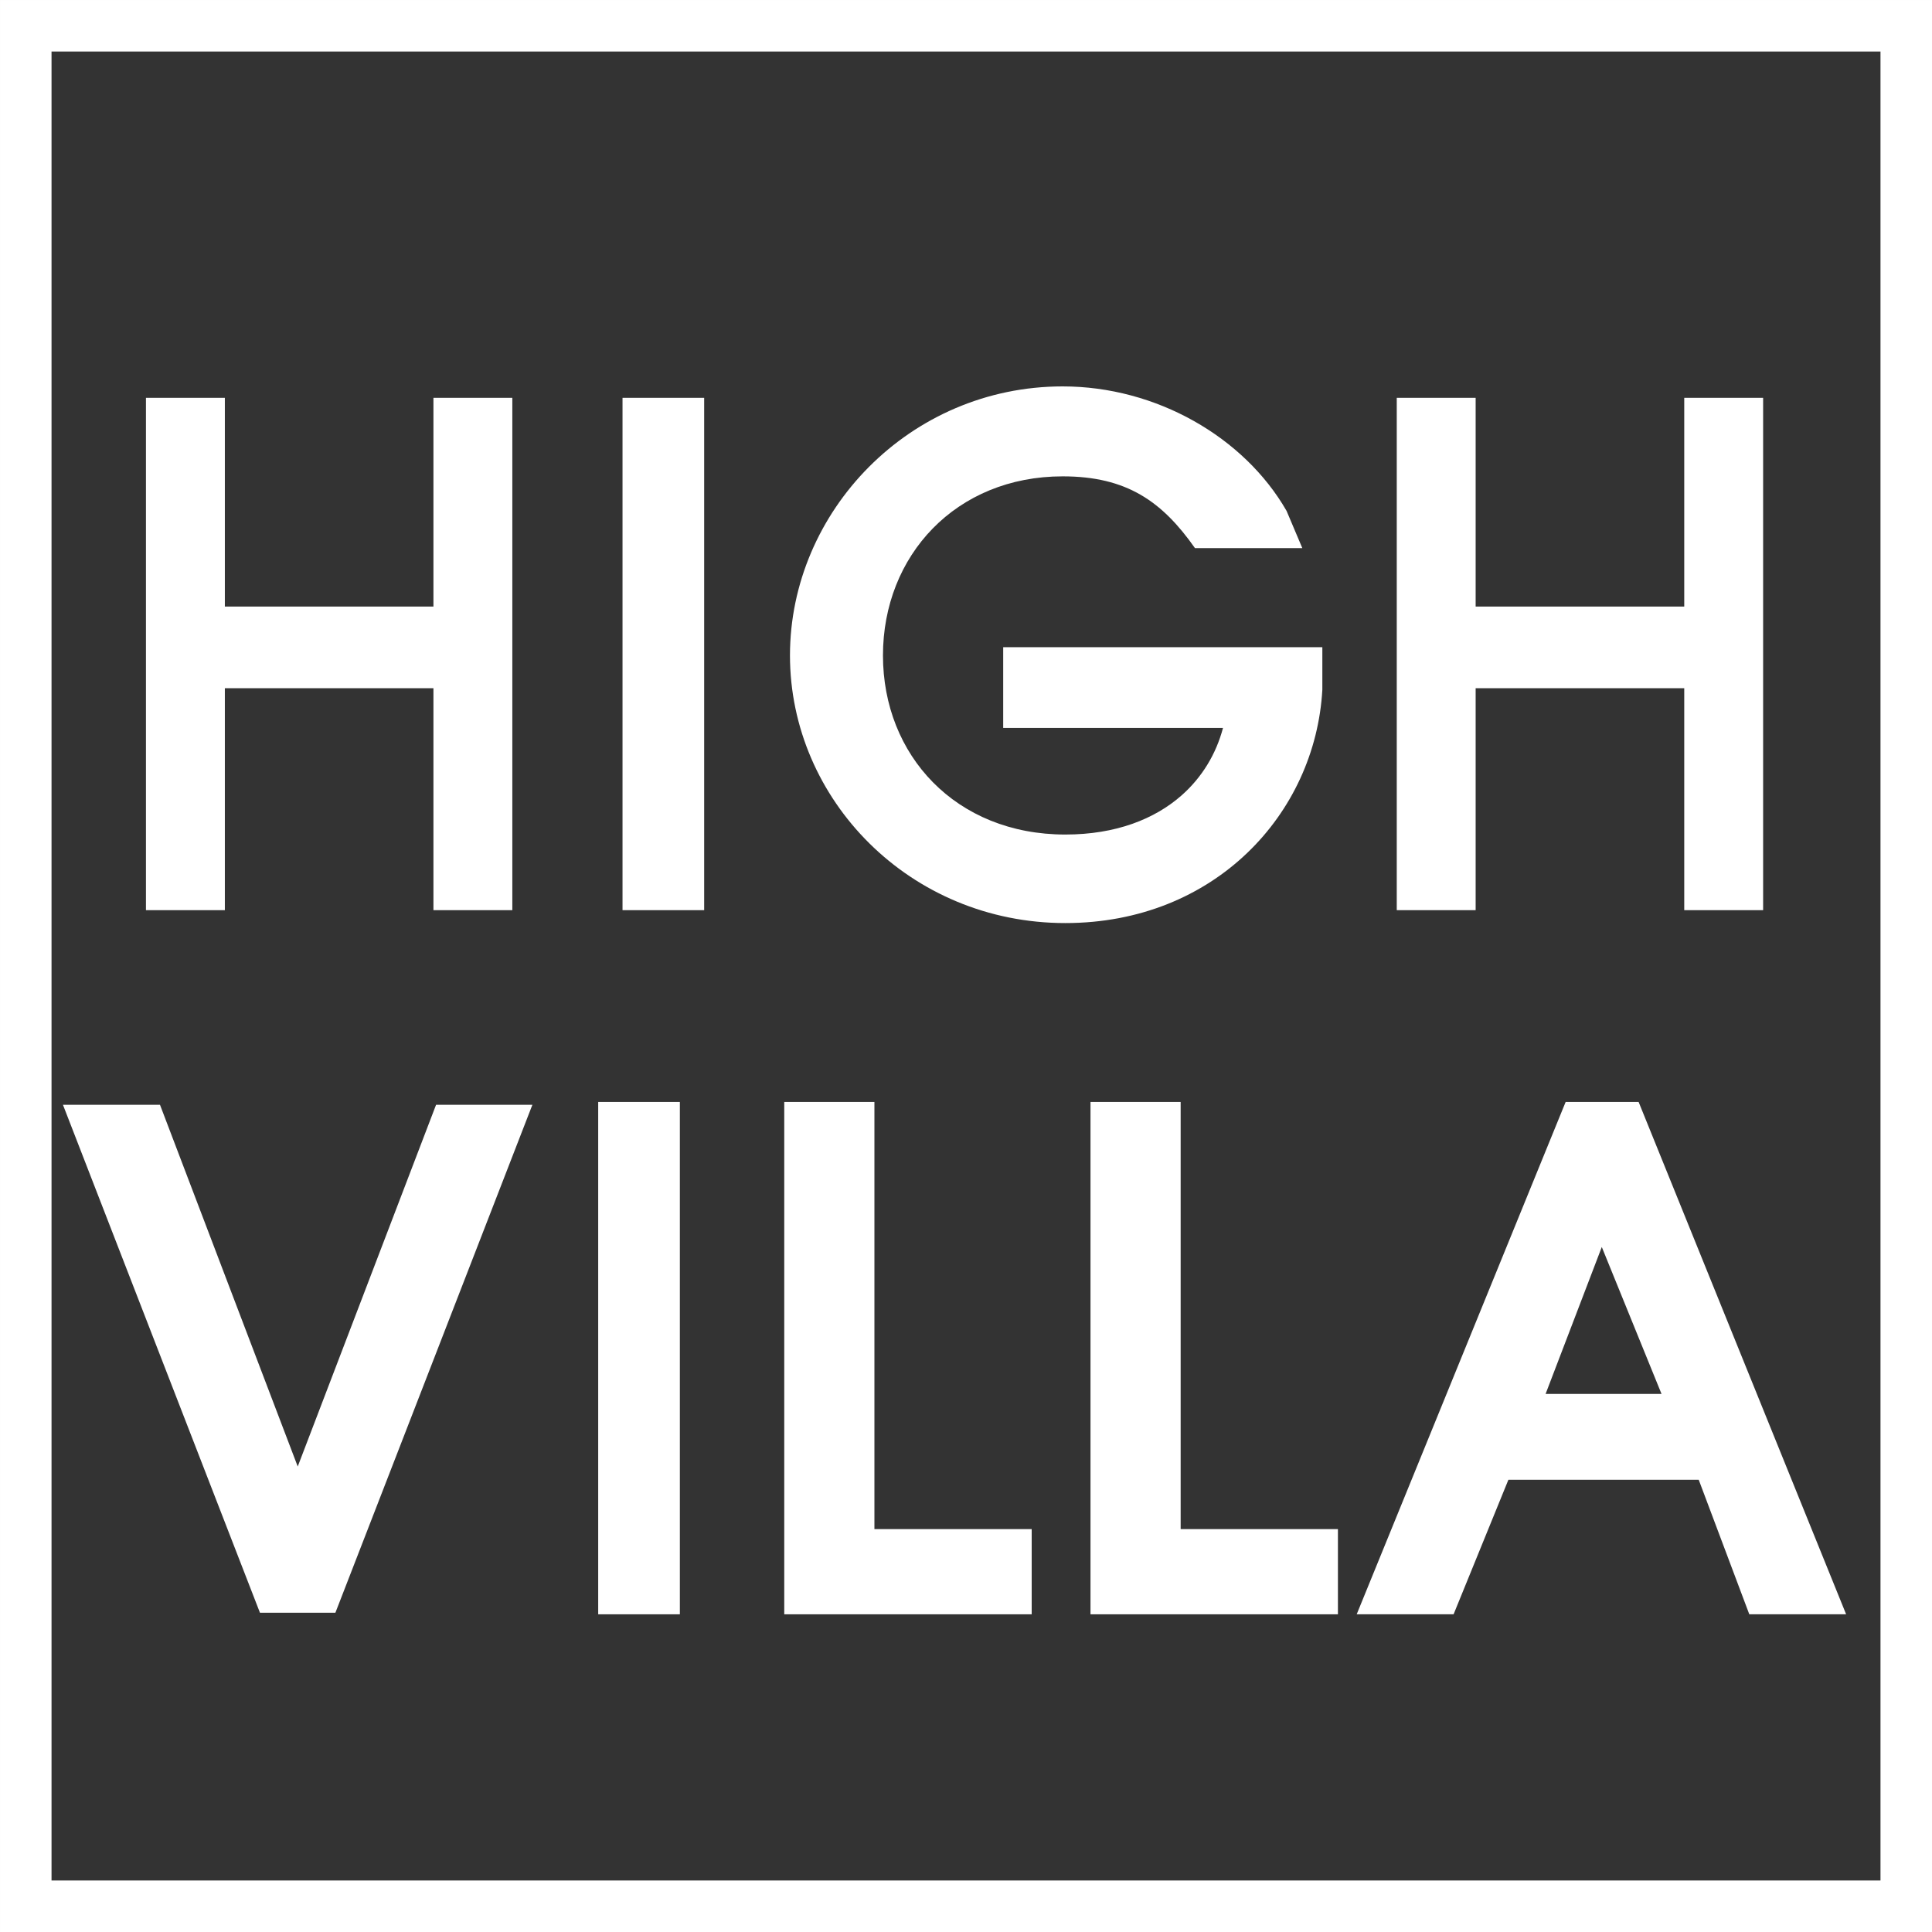 <?xml version="1.0" encoding="UTF-8"?> <svg xmlns="http://www.w3.org/2000/svg" width="134" height="134" viewBox="0 0 134 134" fill="none"><rect x="0" y="0" width="134" height="134" fill="#333333" stroke="none"/> <rect x="1.787" y="1.787" width="130.427" height="130.427" stroke="white" stroke-width="3.573"></rect> <path fill-rule="evenodd" clip-rule="evenodd" d="M10.123 27.593H15.595V42.07H30.062V27.593H35.534V63.128H30.062V47.733H15.595V63.128H10.123V27.593Z" fill="white"></path> <path fill-rule="evenodd" clip-rule="evenodd" d="M96.877 27.593H102.348V42.07H116.816V27.593H122.287V63.128H116.816V47.733H102.348V63.128H96.877V27.593Z" fill="white"></path> <path fill-rule="evenodd" clip-rule="evenodd" d="M54.791 45.461C54.791 35.476 63.091 26.8 73.708 26.8C80.198 26.8 86.296 30.319 89.234 35.435L90.326 38.016H85.561H82.881C80.599 34.771 78.137 33.039 73.708 33.039C66.302 33.039 61.241 38.529 61.241 45.461C61.241 52.378 66.288 57.882 73.89 57.882C77.401 57.882 80.095 56.803 81.951 55.168C83.361 53.925 84.341 52.315 84.826 50.486H69.58V44.888H91.715V47.843C91.23 56.444 84.249 64.022 73.89 64.022C63.103 64.022 54.791 55.457 54.791 45.461Z" fill="white"></path> <path fill-rule="evenodd" clip-rule="evenodd" d="M43.177 27.593H48.84V63.128H43.177V27.593Z" fill="white"></path> <path fill-rule="evenodd" clip-rule="evenodd" d="M75.635 76.43H81.888V106.056H92.796V111.965H75.635V76.43Z" fill="white"></path> <path fill-rule="evenodd" clip-rule="evenodd" d="M54.394 76.43H60.648V106.056H71.556V111.965H54.394V76.43Z" fill="white"></path> <path fill-rule="evenodd" clip-rule="evenodd" d="M111.27 76.43H113.652L128.044 111.965H121.328L117.821 102.635H104.619L100.818 111.965H94.098L108.59 76.43H110.972H111.097H111.27ZM115.24 96.679L111.097 86.49L107.2 96.679H115.24Z" fill="white"></path> <path fill-rule="evenodd" clip-rule="evenodd" d="M4.367 76.628H11.097L20.65 101.714L30.244 76.628H36.925L23.262 111.856H20.76H20.646H20.525H18.03L4.367 76.628Z" fill="white"></path> <path fill-rule="evenodd" clip-rule="evenodd" d="M41.49 76.43H47.154V111.965H41.49V76.43Z" fill="white"></path> </svg> 